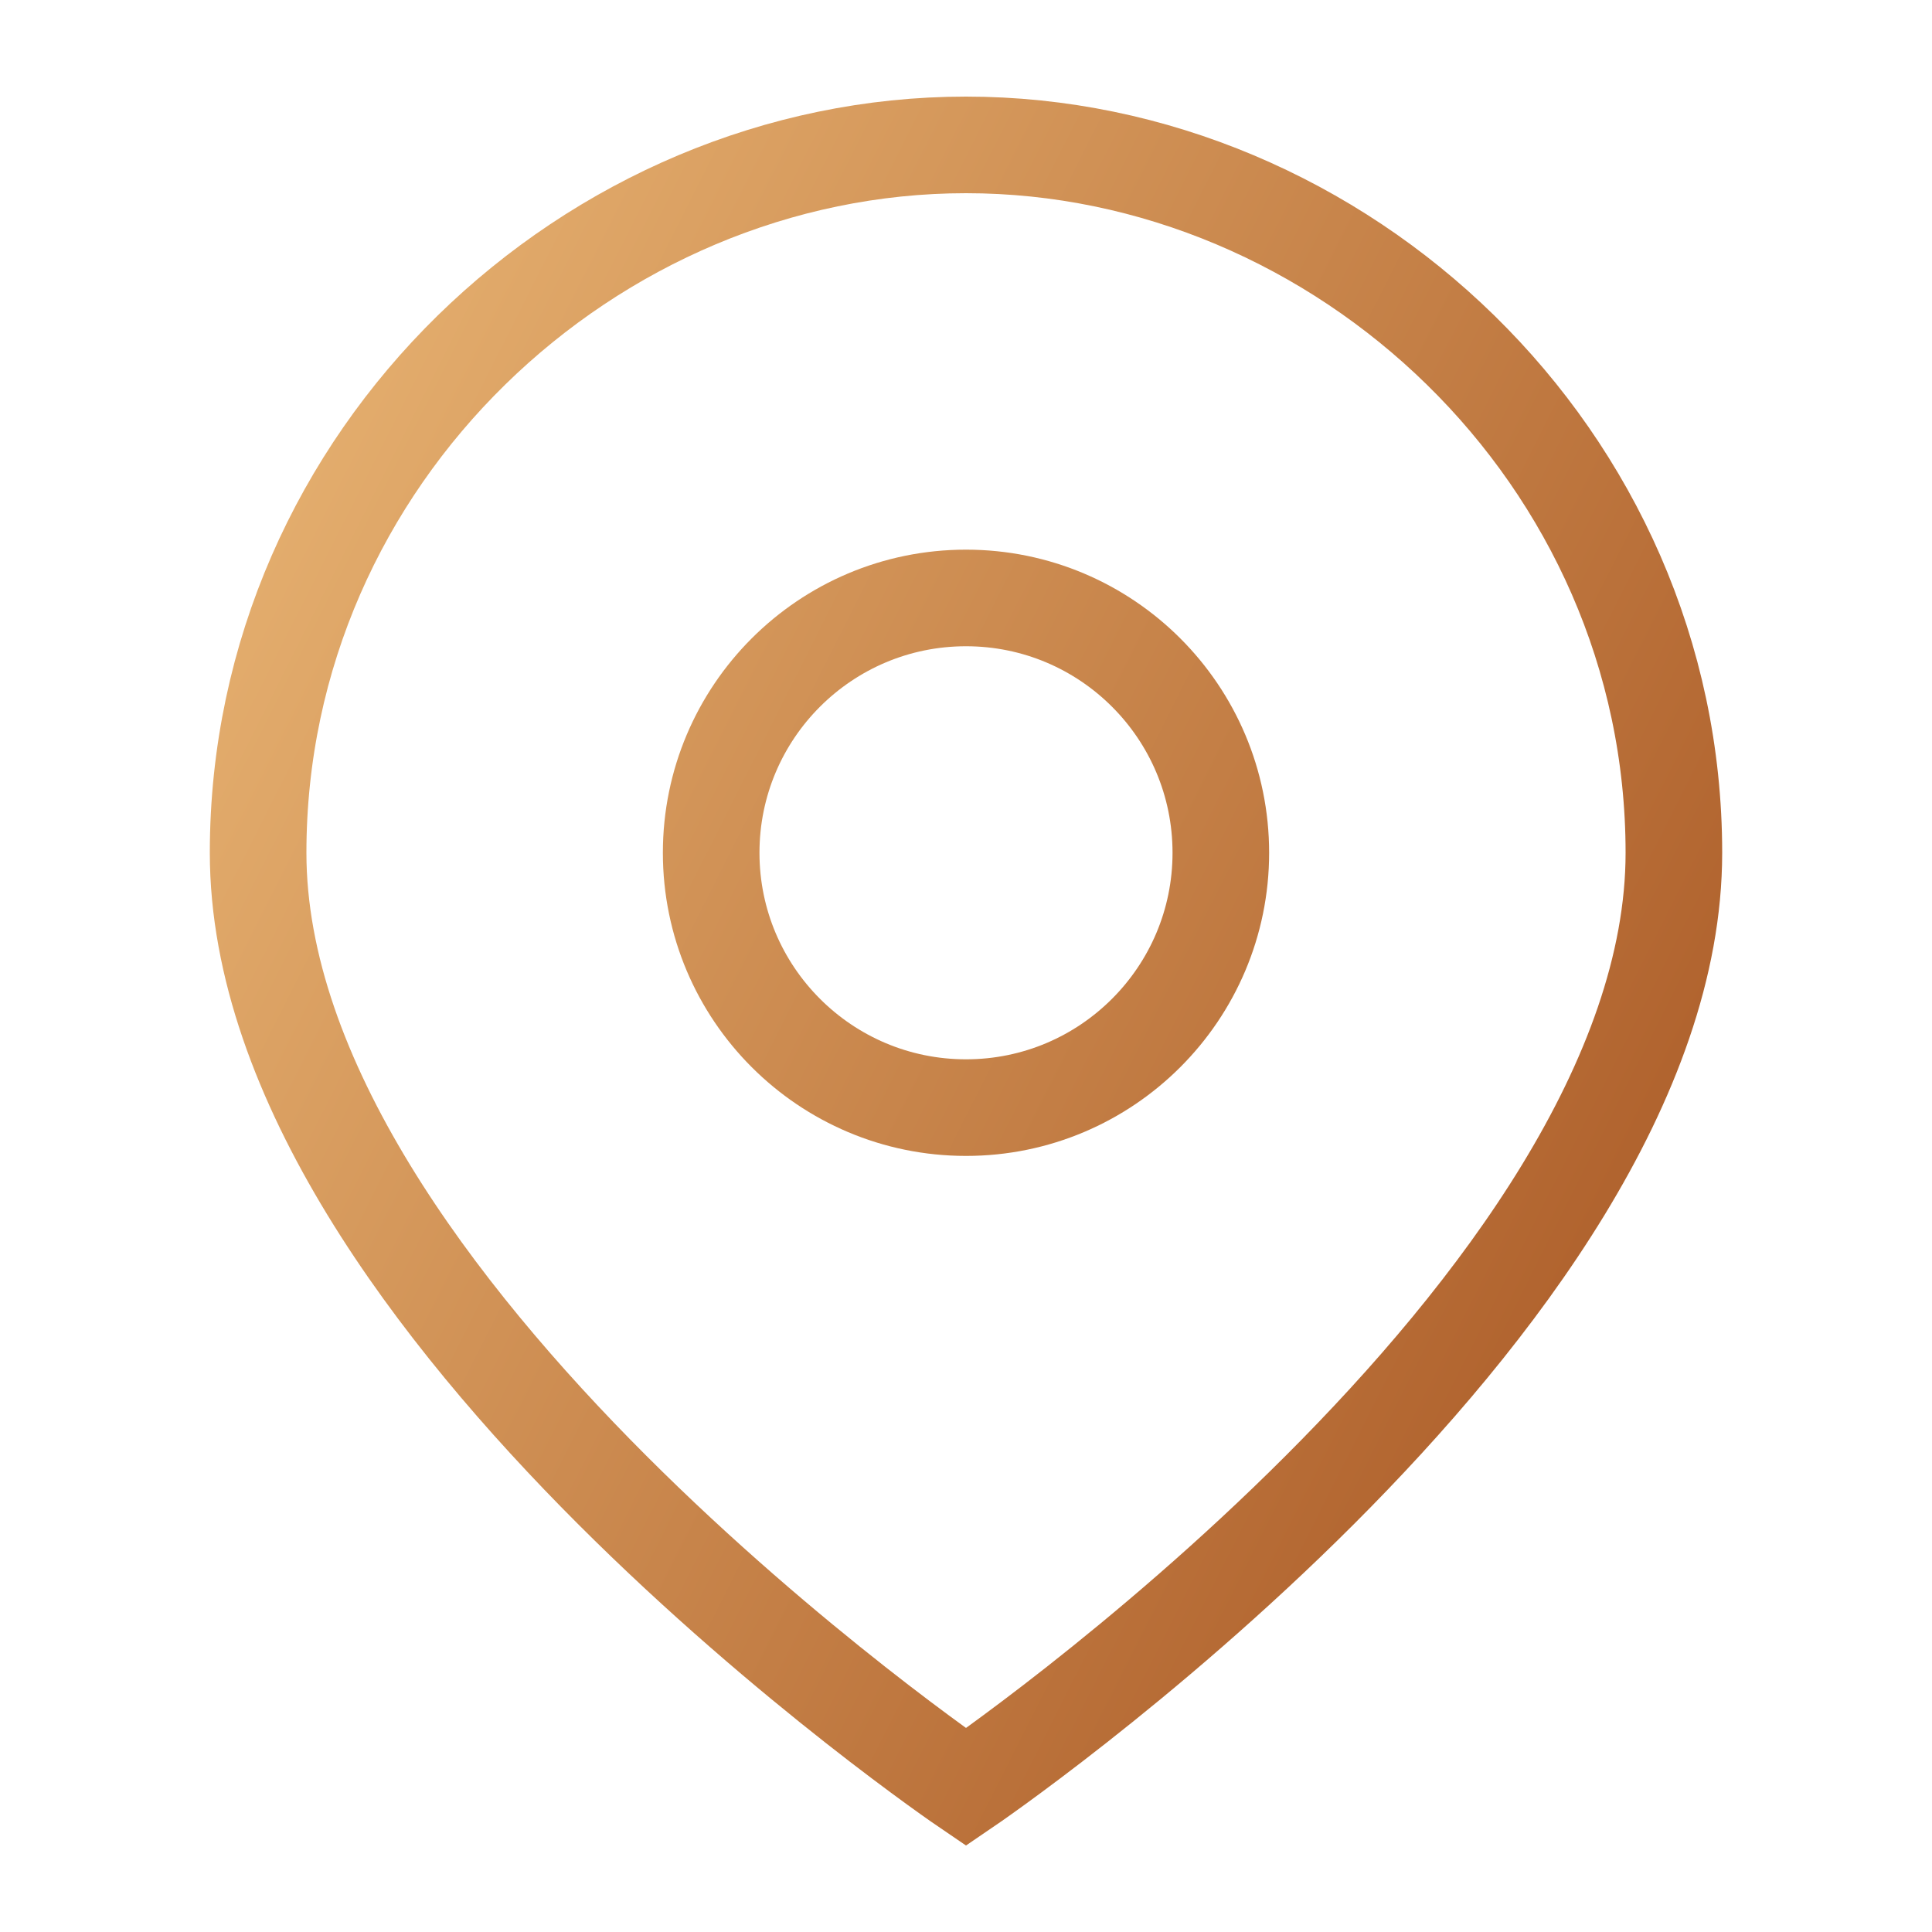 <svg width="20" height="20" viewBox="0 0 20 20" fill="none" xmlns="http://www.w3.org/2000/svg">
<g id="icon/20px/location">
<g id="Vector">
<path d="M17.328 8.828C17.328 13.517 10 18.5 10 18.5C10 18.5 2.672 13.517 2.672 8.828C2.672 4.724 6.115 1.5 10 1.5C13.885 1.5 17.328 4.724 17.328 8.828Z" stroke="url(#paint0_linear_149_222)" stroke-linecap="round"/>
<path d="M10 11.466C11.457 11.466 12.638 10.284 12.638 8.828C12.638 7.371 11.457 6.19 10 6.19C8.543 6.19 7.362 7.371 7.362 8.828C7.362 10.284 8.543 11.466 10 11.466Z" stroke="url(#paint1_linear_149_222)" stroke-linecap="round"/>
</g>
</g>
<defs>
<linearGradient id="paint0_linear_149_222" x1="1.961" y1="0.312" x2="23.817" y2="11.336" gradientUnits="userSpaceOnUse">
<stop stop-color="#EDBB79"/>
<stop offset="1" stop-color="#9E4817"/>
</linearGradient>
<linearGradient id="paint1_linear_149_222" x1="1.961" y1="0.312" x2="23.817" y2="11.336" gradientUnits="userSpaceOnUse">
<stop stop-color="#EDBB79"/>
<stop offset="1" stop-color="#9E4817"/>
</linearGradient>
</defs>
</svg>
